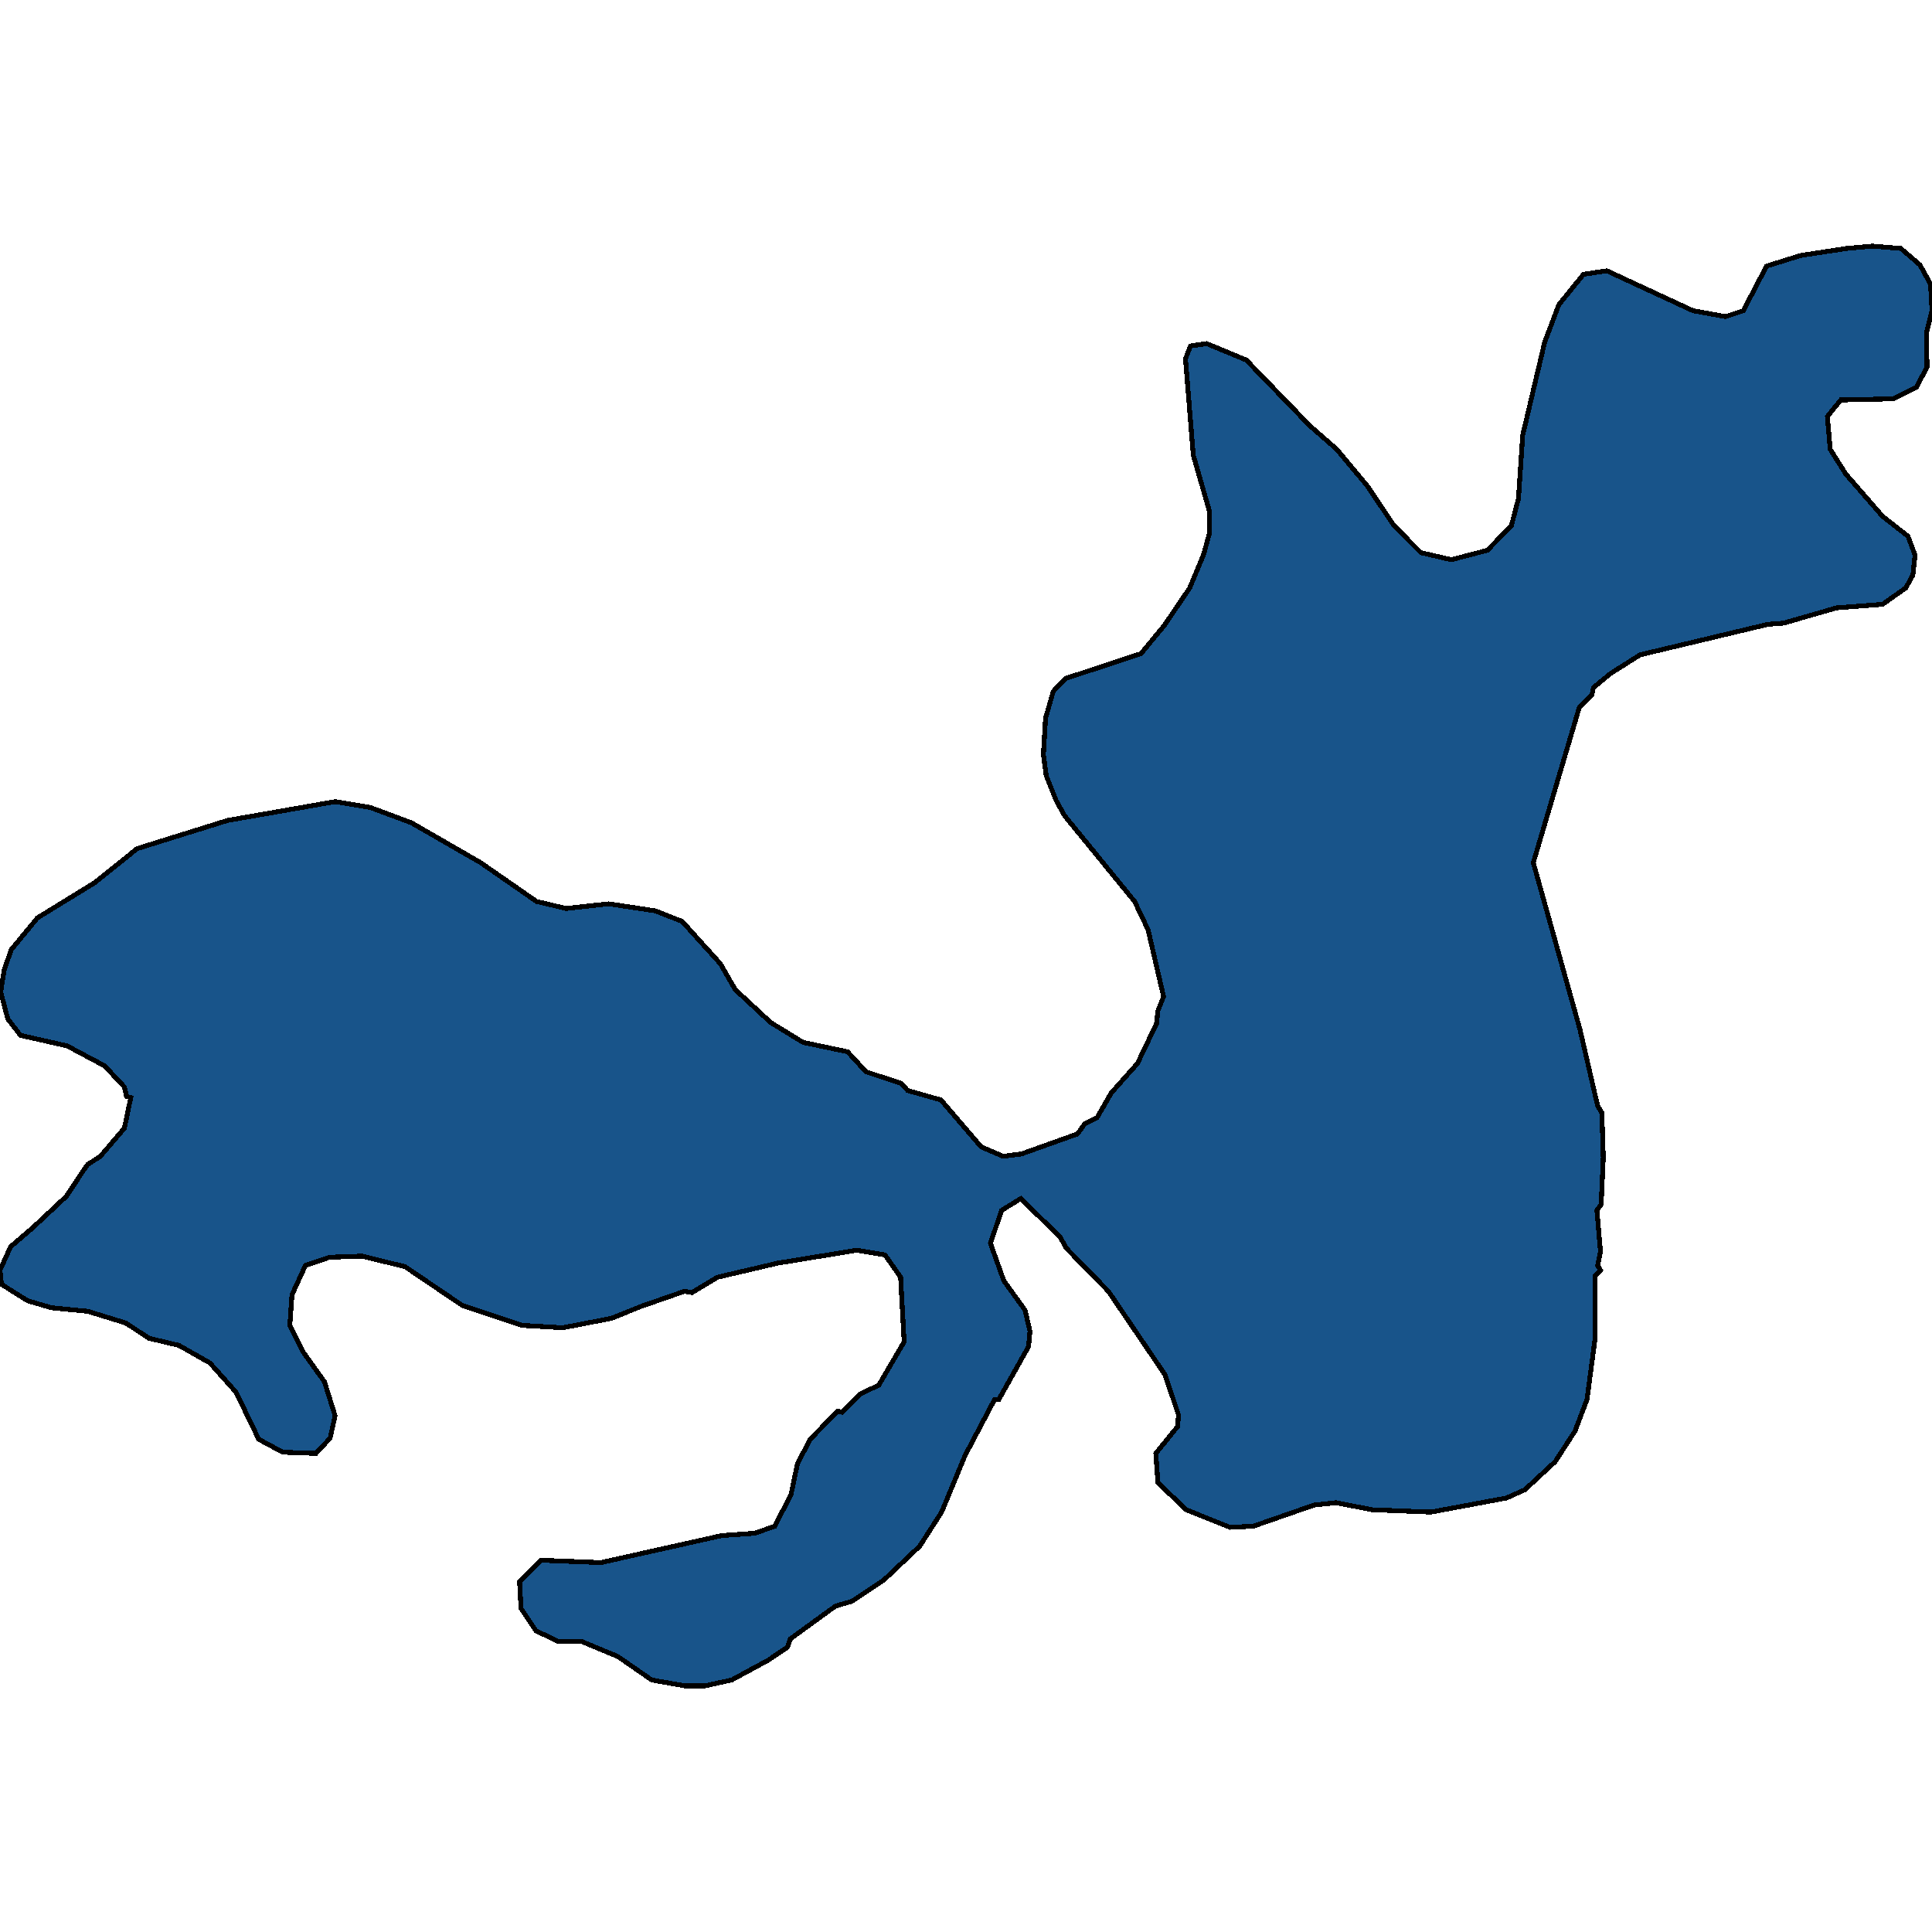 <svg xmlns="http://www.w3.org/2000/svg" width="400" height="400"><path style="stroke: black; fill: #18548a; shape-rendering: crispEdges; stroke-width: 1px;" d="M400,64.332L398.829,68.952L398.975,76.004L396.78,80.137L391.95,82.569L381.12,82.812L378.339,86.216L378.924,93.025L382.144,98.131L389.755,106.885L395.024,111.019L396.487,114.909L396.048,119.043L394.585,121.718L389.755,125.122L380.241,125.851L369.265,129.012L366.045,129.255L339.554,135.577L333.407,139.468L329.894,142.386L329.601,143.845L326.967,146.519L317.453,178.614L327.113,213.14L330.772,228.943L331.65,230.402L331.943,239.641L331.504,249.366L330.626,250.582L331.357,259.091L330.772,262.009L331.357,262.981L330.187,264.197L330.187,277.568L328.577,289.724L326.089,296.288L321.99,302.609L315.697,308.444L311.892,310.146L296.231,313.063L284.083,312.577L276.619,311.118L272.082,311.604L259.495,315.98L254.665,316.223L245.591,312.577L239.737,306.985L239.297,300.907L243.835,295.316L243.981,292.885L241.2,284.619L229.491,267.357L220.71,258.362L219.539,256.174L211.343,248.151L207.391,250.582L205.049,257.389L207.83,265.169L212.221,271.247L213.246,275.623L212.953,278.784L206.806,289.724L205.928,289.724L199.78,301.394L194.951,313.063L190.413,320.113L182.949,327.163L176.363,331.539L172.997,332.512L163.63,339.319L163.044,341.02L159.093,343.695L151.482,347.827L145.92,349.043L141.822,349.043L134.943,347.827L127.918,342.965L120.307,339.805L115.477,339.805L110.94,337.617L107.867,332.998L107.574,327.406L111.965,323.031L124.405,323.517L149.433,317.925L156.312,317.439L160.41,315.98L163.776,309.416L165.093,303.095L167.728,297.99L173.436,292.155L174.314,292.398L178.266,288.509L181.925,286.807L187.194,277.811L186.462,264.44L183.242,259.82L177.387,258.848L160.995,261.522L148.555,264.44L143.286,267.6L141.676,267.357L132.602,270.518L126.601,272.949L116.502,274.894L108.16,274.408L95.719,270.275L83.864,262.252L74.936,260.064L68.203,260.307L63.227,262.009L60.446,268.087L60.007,274.408L62.642,279.756L67.179,286.077L69.374,293.128L68.35,297.747L65.423,300.907L58.544,300.664L53.568,297.99L48.884,288.265L43.469,282.188L37.029,278.541L30.882,277.082L26.052,273.922L18.149,271.49L10.684,270.761L5.708,269.302L0.293,265.899L0,262.981L2.195,258.119L6.733,254.229L13.758,247.664L17.124,242.559L18.149,241.1L20.783,239.398L25.759,233.563L27.076,227.242L26.198,226.998L25.759,225.053L21.661,220.677L13.904,216.544L4.244,214.356L1.61,210.952L0.146,205.36L0.878,200.74L2.342,196.607L7.757,190.042L19.612,182.748L28.394,175.697L47.128,169.861L69.374,165.971L76.692,167.187L85.181,170.347L99.524,178.614L111.087,186.638L117.234,188.097L126.015,187.124L135.675,188.583L141.237,190.771L149.14,199.524L152.214,204.873L159.532,211.681L166.264,215.814L175.485,217.759L179.29,221.893L186.608,224.324L187.925,225.783L194.804,227.728L203.147,237.453L207.684,239.398L211.489,238.912L223.052,234.779L224.662,232.59L227.15,231.375L230.077,226.269L235.492,220.191L239.444,211.924L239.737,209.25L240.907,206.332L237.688,192.473L234.907,186.638L220.417,168.889L218.661,165.728L216.612,160.622L216.026,156.245L216.465,148.707L218.075,143.115L220.71,140.44L236.224,135.334L241.054,129.499L246.323,121.718L249.25,114.666L250.421,110.289L250.421,105.912L247.055,94.241L245.445,74.301L246.469,71.627L249.835,71.14L258.031,74.545L271.204,88.162L276.765,93.025L283.059,100.563L288.621,108.83L294.182,114.423L300.476,115.882L307.94,113.937L312.916,108.83L314.38,103.238L315.258,90.107L319.795,70.897L322.722,63.116L327.845,56.793L332.675,56.064L350.531,64.332L357.263,65.547L360.922,64.332L365.752,55.091L372.777,52.903L382.291,51.444L387.706,50.957L393.56,51.444L397.512,54.848L398.975,57.523L399.707,58.982Z"></path></svg>